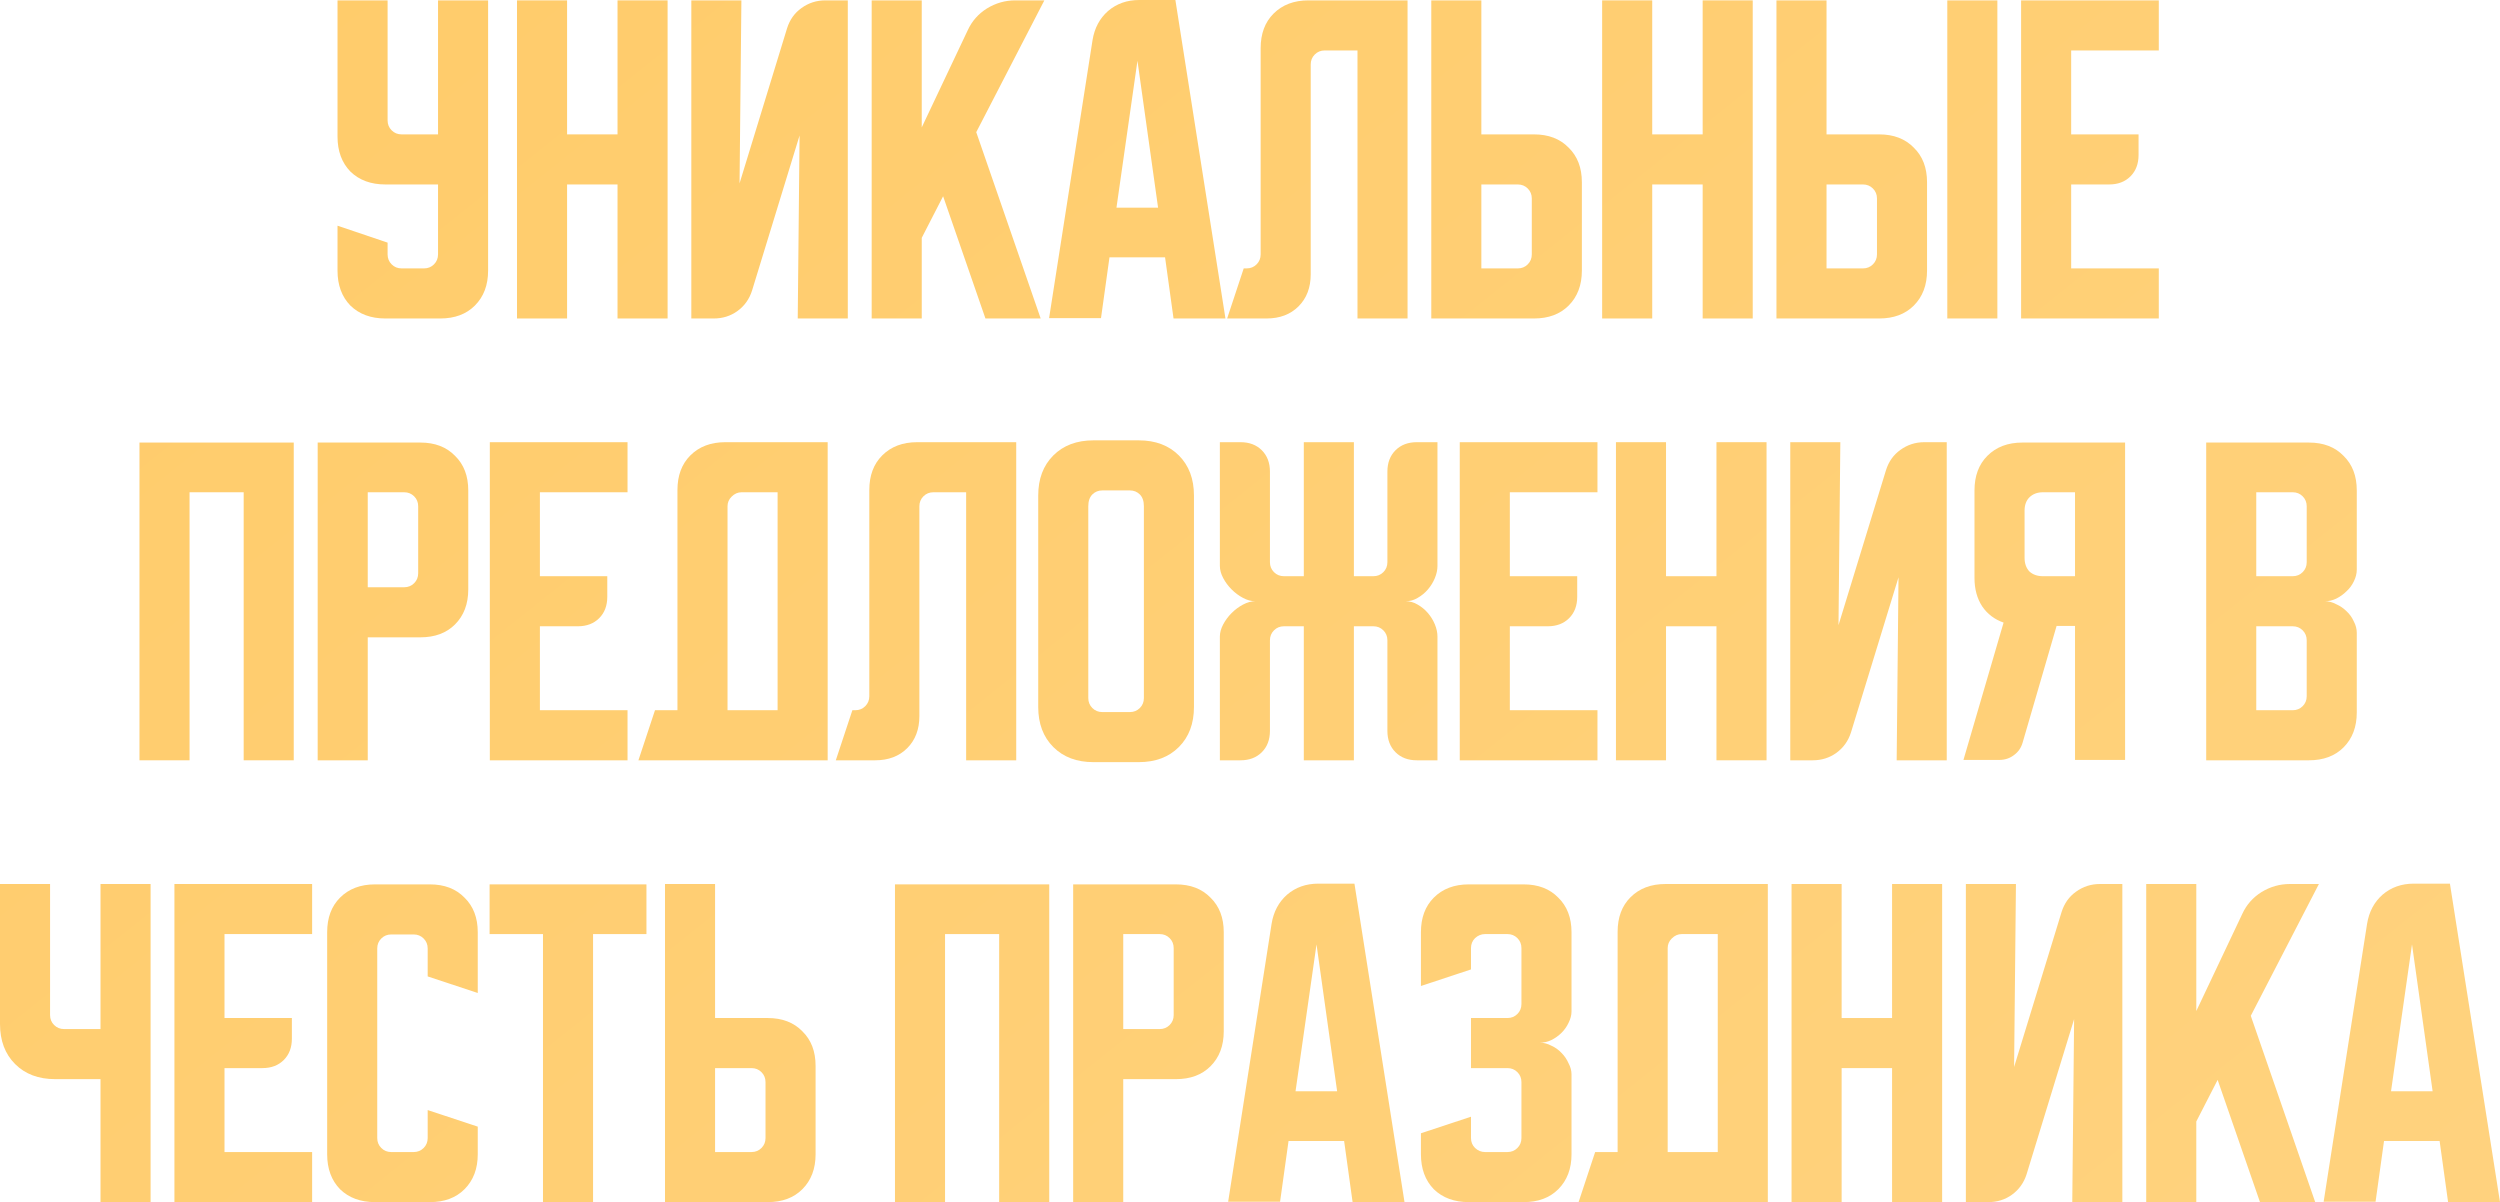 <?xml version="1.0" encoding="UTF-8"?> <svg xmlns="http://www.w3.org/2000/svg" viewBox="0 0 480.965 231.271" fill="none"><path d="M455.394 177.721C455.772 175.407 456.764 173.542 458.369 172.125C460.022 170.708 462.029 170 464.391 170H471.331L480.965 231.271H470.978L469.348 219.513H458.652L457.024 231.2H447.035L455.394 177.721ZM459.999 209.95H468.003L464.036 181.688L459.999 209.95Z" fill="url(#paint0_linear_525_1331)"></path><path d="M422.537 170.071V194.508L431.391 175.808C432.194 174.061 433.421 172.668 435.073 171.629C436.773 170.59 438.593 170.071 440.528 170.071H446.125L433.019 195.429L445.415 231.271H434.791L426.644 207.754L422.537 215.758V231.271H412.902V170.071H422.537Z" fill="url(#paint1_linear_525_1331)"></path><path d="M378.205 231.271V170.071H387.839L387.484 205.275L396.621 175.454C397.141 173.801 398.064 172.503 399.386 171.558C400.753 170.567 402.288 170.071 403.988 170.071H408.31V231.271H398.676L399.031 196.067L389.894 225.888C389.374 227.54 388.429 228.863 387.059 229.854C385.737 230.799 384.227 231.271 382.527 231.271H378.205Z" fill="url(#paint2_linear_525_1331)"></path><path d="M344.67 170.071H354.304V195.854H364.009V170.071H373.64V231.271H364.009V205.488H354.304V231.271H344.67V170.071Z" fill="url(#paint3_linear_525_1331)"></path><path d="M306.885 221.637H311.207V179.279C311.207 176.493 312.032 174.274 313.685 172.621C315.385 170.921 317.629 170.071 320.414 170.071H340.105V231.271H303.698L306.885 221.637ZM330.473 221.637V179.704H323.531C322.824 179.704 322.187 179.987 321.619 180.554C321.099 181.074 320.839 181.688 320.839 182.396V221.637H330.473Z" fill="url(#paint4_linear_525_1331)"></path><path d="M282.999 214.838V218.946C282.999 219.702 283.259 220.339 283.779 220.858C284.347 221.378 284.984 221.638 285.692 221.638H290.014C290.769 221.638 291.406 221.378 291.926 220.858C292.444 220.339 292.704 219.702 292.704 218.946V208.179C292.704 207.424 292.444 206.786 291.926 206.267C291.406 205.747 290.769 205.488 290.014 205.488H282.999V195.854H290.014C290.769 195.854 291.406 195.595 291.926 195.075C292.444 194.556 292.704 193.918 292.704 193.162V182.396C292.704 181.64 292.444 181.003 291.926 180.483C291.406 179.964 290.769 179.704 290.014 179.704H285.692C284.984 179.704 284.347 179.964 283.779 180.483C283.259 181.003 282.999 181.64 282.999 182.396V186.504L273.368 189.692V179.35C273.368 176.564 274.193 174.345 275.845 172.692C277.545 170.992 279.79 170.142 282.574 170.142H293.129C295.916 170.142 298.136 170.992 299.788 172.692C301.488 174.345 302.338 176.564 302.338 179.35V194.579C302.338 195.288 302.148 196.019 301.771 196.775C301.441 197.483 300.993 198.121 300.426 198.688C299.858 199.254 299.198 199.726 298.441 200.104C297.733 200.435 297.001 200.6 296.246 200.6C297.001 200.6 297.733 200.789 298.441 201.167C299.198 201.497 299.858 201.97 300.426 202.583C300.993 203.15 301.441 203.811 301.771 204.567C302.148 205.275 302.338 205.983 302.338 206.692V222.063C302.338 224.849 301.488 227.092 299.788 228.792C298.136 230.444 295.916 231.271 293.129 231.271H282.574C279.79 231.271 277.545 230.444 275.845 228.792C274.193 227.092 273.368 224.849 273.368 222.063V218.025L282.999 214.838Z" fill="url(#paint5_linear_525_1331)"></path><path d="M244.637 177.721C245.015 175.407 246.007 173.542 247.612 172.125C249.265 170.708 251.272 170 253.634 170H260.576L270.208 231.271H260.221L258.591 219.513H247.896L246.267 231.2H236.279L244.637 177.721ZM249.241 209.95H257.246L253.279 181.688L249.241 209.95Z" fill="url(#paint6_linear_525_1331)"></path><path d="M206.462 170.142H226.225C229.011 170.142 231.231 170.992 232.883 172.692C234.583 174.345 235.433 176.564 235.433 179.35V198.404C235.433 201.19 234.583 203.433 232.883 205.133C231.231 206.786 229.011 207.612 226.225 207.612H216.096V231.271H206.462V170.142ZM216.096 179.704V197.979H223.109C223.864 197.979 224.501 197.719 225.021 197.2C225.54 196.681 225.8 196.043 225.8 195.288V182.396C225.8 181.64 225.54 181.003 225.021 180.483C224.501 179.964 223.864 179.704 223.109 179.704H216.096Z" fill="url(#paint7_linear_525_1331)"></path><path d="M172.18 170.142H201.86V231.271H192.226V179.704H181.814V231.271H172.18V170.142Z" fill="url(#paint8_linear_525_1331)"></path><path d="M127.937 231.271V170.071H137.57V195.854H147.7C150.486 195.854 152.705 196.704 154.358 198.404C156.058 200.057 156.908 202.276 156.908 205.063V222.063C156.908 224.849 156.058 227.092 154.358 228.792C152.705 230.444 150.486 231.271 147.7 231.271H127.937ZM137.57 205.488V221.637H144.583C145.339 221.637 145.976 221.378 146.496 220.858C147.015 220.339 147.275 219.701 147.275 218.946V208.179C147.275 207.424 147.015 206.786 146.496 206.267C145.976 205.747 145.339 205.488 144.583 205.488H137.57Z" fill="url(#paint9_linear_525_1331)"></path><path d="M94.192 170.142H124.367V179.704H114.096V231.271H104.463V179.704H94.192V170.142Z" fill="url(#paint10_linear_525_1331)"></path><path d="M62.942 222.063V179.35C62.942 176.564 63.768 174.345 65.421 172.692C67.121 170.992 69.364 170.142 72.151 170.142H82.704C85.491 170.142 87.71 170.992 89.363 172.692C91.063 174.345 91.913 176.564 91.913 179.35V191.038L82.28 187.85V182.467C82.28 181.711 82.02 181.074 81.5 180.554C80.981 180.035 80.343 179.775 79.588 179.775H75.267C74.512 179.775 73.874 180.035 73.355 180.554C72.835 181.074 72.575 181.711 72.575 182.467V218.946C72.575 219.702 72.835 220.339 73.355 220.858C73.874 221.378 74.512 221.638 75.267 221.638H79.588C80.343 221.638 80.981 221.378 81.5 220.858C82.02 220.339 82.28 219.702 82.28 218.946V213.562L91.913 216.75V222.063C91.913 224.849 91.063 227.092 89.363 228.792C87.71 230.444 85.491 231.271 82.704 231.271H72.151C69.364 231.271 67.121 230.444 65.421 228.792C63.768 227.092 62.942 224.849 62.942 222.063Z" fill="url(#paint11_linear_525_1331)"></path><path d="M33.557 170.071H60.049V179.704H43.191V195.854H56.153V199.821C56.153 201.521 55.634 202.89 54.595 203.929C53.556 204.968 52.186 205.488 50.487 205.488H43.191V221.637H60.049V231.271H33.557V170.071Z" fill="url(#paint12_linear_525_1331)"></path><path d="M9.633 170.071V195.288C9.633 196.043 9.893 196.68 10.412 197.2C10.932 197.719 11.569 197.979 12.325 197.979H19.337V170.071H28.971V231.271H19.337V207.612H10.625C7.414 207.612 4.84 206.644 2.904 204.708C0.968 202.772 0 200.199 0 196.987V170.071H9.633Z" fill="url(#paint13_linear_525_1331)"></path><path d="M424.442 85.142H444.203C446.99 85.142 449.21 85.992 450.862 87.692C452.562 89.345 453.412 91.564 453.412 94.35V109.579C453.412 110.335 453.222 111.09 452.845 111.846C452.515 112.554 452.042 113.192 451.43 113.758C450.862 114.325 450.2 114.797 449.445 115.175C448.737 115.506 448.027 115.671 447.32 115.671C448.027 115.671 448.737 115.86 449.445 116.238C450.2 116.568 450.862 117.017 451.43 117.583C452.042 118.15 452.515 118.811 452.845 119.567C453.222 120.275 453.412 121.007 453.412 121.763V137.063C453.412 139.849 452.562 142.092 450.862 143.792C449.21 145.444 446.99 146.271 444.203 146.271H424.442V85.142ZM434.073 120.487V136.638H441.088C441.843 136.638 442.48 136.378 443 135.858C443.518 135.339 443.778 134.701 443.778 133.946V123.179C443.778 122.424 443.518 121.786 443 121.267C442.48 120.747 441.843 120.487 441.088 120.487H434.073ZM441.088 110.854C441.843 110.854 442.48 110.594 443 110.075C443.518 109.556 443.778 108.918 443.778 108.163V97.396C443.778 96.64 443.518 96.003 443 95.483C442.48 94.964 441.843 94.704 441.088 94.704H434.073V110.854H441.088Z" fill="url(#paint14_linear_525_1331)"></path><path d="M377.74 146.2L385.462 119.779C383.715 119.165 382.345 118.126 381.352 116.663C380.362 115.151 379.865 113.333 379.865 111.208V94.35C379.865 91.564 380.692 89.345 382.345 87.692C384.045 85.992 386.287 85.142 389.074 85.142H408.838V146.2H399.203V120.417H395.661L389.144 142.8C388.862 143.839 388.294 144.665 387.444 145.279C386.642 145.893 385.697 146.2 384.612 146.2H377.74ZM389.499 98.246V107.312C389.499 108.399 389.807 109.272 390.419 109.933C391.082 110.547 391.954 110.854 393.041 110.854H399.203V94.704H393.041C391.954 94.704 391.082 95.035 390.419 95.696C389.807 96.31 389.499 97.16 389.499 98.246Z" fill="url(#paint15_linear_525_1331)"></path><path d="M344.422 146.271V85.071H354.054L353.702 120.275L362.839 90.454C363.359 88.801 364.279 87.503 365.601 86.558C366.971 85.567 368.506 85.071 370.206 85.071H374.525V146.271H364.893L365.246 111.067L356.109 140.888C355.589 142.54 354.644 143.863 353.277 144.854C351.954 145.799 350.442 146.271 348.742 146.271H344.422Z" fill="url(#paint16_linear_525_1331)"></path><path d="M310.887 85.071H320.519V110.854H330.223V85.071H339.858V146.271H330.223V120.487H320.519V146.271H310.887V85.071Z" fill="url(#paint17_linear_525_1331)"></path><path d="M280.837 85.071H307.33V94.704H290.471V110.854H303.433V114.821C303.433 116.521 302.913 117.89 301.876 118.929C300.836 119.968 299.466 120.487 297.766 120.487H290.471V136.638H307.33V146.271H280.837V85.071Z" fill="url(#paint18_linear_525_1331)"></path><path d="M234.685 122.471C234.685 121.715 234.898 120.936 235.323 120.133C235.748 119.331 236.291 118.599 236.952 117.937C237.613 117.276 238.345 116.733 239.148 116.308C239.951 115.883 240.73 115.671 241.485 115.671C240.73 115.671 239.951 115.458 239.148 115.033C238.345 114.608 237.613 114.065 236.952 113.404C236.291 112.743 235.748 112.011 235.323 111.208C234.898 110.405 234.685 109.626 234.685 108.871V85.071H238.652C240.352 85.071 241.721 85.59 242.76 86.629C243.799 87.668 244.318 89.038 244.318 90.737V108.162C244.318 108.918 244.578 109.556 245.098 110.075C245.617 110.594 246.255 110.854 247.01 110.854H250.834V85.071H260.469V110.854H264.223C264.978 110.854 265.616 110.594 266.136 110.075C266.656 109.556 266.916 108.918 266.916 108.162V90.737C266.916 89.038 267.433 87.668 268.473 86.629C269.51 85.59 270.88 85.071 272.58 85.071H276.547V108.871C276.547 109.626 276.382 110.405 276.052 111.208C275.722 112.011 275.272 112.743 274.705 113.404C274.14 114.065 273.478 114.608 272.723 115.033C272.015 115.458 271.258 115.671 270.455 115.671C271.258 115.671 272.015 115.883 272.723 116.308C273.478 116.733 274.14 117.276 274.705 117.937C275.272 118.599 275.722 119.331 276.052 120.133C276.382 120.936 276.547 121.715 276.547 122.471V146.271H272.58C270.88 146.271 269.51 145.751 268.473 144.712C267.433 143.674 266.916 142.304 266.916 140.604V123.179C266.916 122.424 266.656 121.786 266.136 121.267C265.616 120.747 264.978 120.487 264.223 120.487H260.469V146.271H250.834V120.487H247.01C246.255 120.487 245.617 120.747 245.098 121.267C244.578 121.786 244.318 122.424 244.318 123.179V140.604C244.318 142.304 243.799 143.674 242.76 144.712C241.721 145.751 240.352 146.271 238.652 146.271H234.685V122.471Z" fill="url(#paint19_linear_525_1331)"></path><path d="M199.739 95.342C199.739 92.131 200.707 89.557 202.643 87.621C204.579 85.685 207.153 84.717 210.364 84.717H219.077C222.288 84.717 224.861 85.685 226.797 87.621C228.733 89.557 229.702 92.131 229.702 95.342V136C229.702 139.211 228.733 141.785 226.797 143.721C224.861 145.657 222.288 146.625 219.077 146.625H210.364C207.153 146.625 204.579 145.657 202.643 143.721C200.707 141.785 199.739 139.211 199.739 136V95.342ZM212.064 136.992H217.376C218.132 136.992 218.77 136.732 219.289 136.213C219.809 135.693 220.068 135.056 220.068 134.3V97.396C220.068 96.404 219.809 95.649 219.289 95.129C218.77 94.61 218.132 94.35 217.376 94.35H212.064C211.308 94.35 210.671 94.61 210.151 95.129C209.632 95.649 209.372 96.404 209.372 97.396V134.3C209.372 135.056 209.632 135.693 210.151 136.213C210.671 136.732 211.308 136.992 212.064 136.992Z" fill="url(#paint20_linear_525_1331)"></path><path d="M160.797 146.271L163.985 136.638H164.551C165.307 136.638 165.944 136.378 166.464 135.858C166.983 135.339 167.243 134.701 167.243 133.946V94.279C167.243 91.493 168.069 89.274 169.722 87.621C171.422 85.921 173.665 85.071 176.451 85.071H195.506V146.271H185.872V94.704H179.568C178.812 94.704 178.175 94.964 177.656 95.483C177.136 96.003 176.876 96.64 176.876 97.396V137.771C176.876 140.321 176.097 142.375 174.539 143.933C172.98 145.492 170.926 146.271 168.376 146.271H160.797Z" fill="url(#paint21_linear_525_1331)"></path><path d="M126.011 136.638H130.332V94.279C130.332 91.493 131.159 89.274 132.811 87.621C134.511 85.921 136.755 85.071 139.541 85.071H159.232V146.271H122.824L126.011 136.638ZM149.599 136.638V94.704H142.657C141.949 94.704 141.311 94.988 140.745 95.554C140.225 96.074 139.966 96.687 139.966 97.396V136.638H149.599Z" fill="url(#paint22_linear_525_1331)"></path><path d="M94.236 85.071H120.728V94.704H103.869V110.854H116.832V114.821C116.832 116.521 116.313 117.89 115.274 118.929C114.235 119.968 112.865 120.487 111.165 120.487H103.869V136.638H120.728V146.271H94.236V85.071Z" fill="url(#paint23_linear_525_1331)"></path><path d="M61.116 85.142H80.878C83.664 85.142 85.884 85.992 87.537 87.692C89.237 89.345 90.087 91.564 90.087 94.35V113.404C90.087 116.19 89.237 118.433 87.537 120.133C85.884 121.786 83.664 122.613 80.878 122.613H70.749V146.271H61.116V85.142ZM70.749 94.704V112.979H77.762C78.517 112.979 79.155 112.72 79.674 112.2C80.194 111.681 80.453 111.043 80.453 110.287V97.396C80.453 96.64 80.194 96.003 79.674 95.483C79.155 94.964 78.517 94.704 77.762 94.704H70.749Z" fill="url(#paint24_linear_525_1331)"></path><path d="M26.834 85.142H56.513V146.271H46.88V94.704H36.467V146.271H26.834V85.142Z" fill="url(#paint25_linear_525_1331)"></path><path d="M388.832 0.071H415.322V9.704H398.464V25.854H411.428V29.821C411.428 31.521 410.908 32.89 409.868 33.929C408.83 34.968 407.46 35.487 405.76 35.487H398.464V51.637H415.322V61.271H388.832V0.071Z" fill="url(#paint26_linear_525_1331)"></path><path d="M351.399 0.071V25.854H361.529C364.314 25.854 366.533 26.704 368.186 28.404C369.886 30.057 370.736 32.276 370.736 35.062V52.062C370.736 54.849 369.886 57.092 368.186 58.792C366.533 60.444 364.314 61.271 361.529 61.271H341.765V0.071H351.399ZM374.633 61.271V0.071H384.265V61.271H374.633ZM351.399 35.487V51.637H358.411C359.166 51.637 359.804 51.378 360.324 50.858C360.844 50.339 361.104 49.701 361.104 48.946V38.179C361.104 37.424 360.844 36.786 360.324 36.267C359.804 35.747 359.166 35.487 358.411 35.487H351.399Z" fill="url(#paint27_linear_525_1331)"></path><path d="M308.23 0.071H317.864V25.854H327.569V0.071H337.2V61.271H327.569V35.487H317.864V61.271H308.23V0.071Z" fill="url(#paint28_linear_525_1331)"></path><path d="M275.36 61.271V0.071H284.992V25.854H295.121C297.908 25.854 300.128 26.704 301.781 28.404C303.48 30.057 304.33 32.276 304.33 35.062V52.062C304.33 54.849 303.48 57.092 301.781 58.792C300.128 60.444 297.908 61.271 295.121 61.271H275.36ZM284.992 35.487V51.637H292.004C292.761 51.637 293.399 51.378 293.919 50.858C294.436 50.339 294.696 49.701 294.696 48.946V38.179C294.696 37.424 294.436 36.786 293.919 36.267C293.399 35.747 292.761 35.487 292.004 35.487H284.992Z" fill="url(#paint29_linear_525_1331)"></path><path d="M236.085 61.271L239.273 51.637H239.84C240.595 51.637 241.232 51.378 241.752 50.858C242.271 50.339 242.531 49.701 242.531 48.946V9.279C242.531 6.493 243.358 4.274 245.01 2.621C246.71 0.921 248.953 0.071 251.739 0.071H270.793V61.271H261.161V9.704H254.856C254.102 9.704 253.464 9.964 252.944 10.483C252.424 11.003 252.164 11.64 252.164 12.396V52.771C252.164 55.321 251.384 57.375 249.827 58.933C248.269 60.492 246.214 61.271 243.665 61.271H236.085Z" fill="url(#paint30_linear_525_1331)"></path><path d="M210.189 7.721C210.567 5.407 211.559 3.542 213.164 2.125C214.817 0.708 216.824 0 219.185 0H226.127L235.76 61.271H225.772L224.143 49.512H213.447L211.818 61.2H201.831L210.189 7.721ZM214.793 39.95H222.797L218.831 11.688L214.793 39.95Z" fill="url(#paint31_linear_525_1331)"></path><path d="M177.331 0.071V24.508L186.185 5.808C186.988 4.061 188.216 2.668 189.869 1.629C191.569 0.59 193.387 0.071 195.323 0.071H200.919L187.815 25.429L200.21 61.271H189.585L181.44 37.754L177.331 45.758V61.271H167.698V0.071H177.331Z" fill="url(#paint32_linear_525_1331)"></path><path d="M133.001 61.271V0.071H142.634L142.28 35.275L151.417 5.454C151.937 3.801 152.858 2.503 154.18 1.558C155.549 0.567 157.084 0.071 158.784 0.071H163.105V61.271H153.472L153.826 26.067L144.688 55.887C144.169 57.54 143.224 58.862 141.855 59.854C140.533 60.799 139.021 61.271 137.322 61.271H133.001Z" fill="url(#paint33_linear_525_1331)"></path><path d="M99.466 0.071H109.099V25.854H118.803V0.071H128.436V61.271H118.803V35.487H109.099V61.271H99.466V0.071Z" fill="url(#paint34_linear_525_1331)"></path><path d="M64.934 0.071H74.568V23.163C74.568 23.918 74.827 24.556 75.347 25.075C75.866 25.594 76.504 25.854 77.259 25.854H84.272V0.071H93.905V52.062C93.905 54.849 93.055 57.092 91.355 58.792C89.702 60.444 87.483 61.271 84.697 61.271H74.143C71.357 61.271 69.113 60.444 67.413 58.792C65.761 57.092 64.934 54.849 64.934 52.062V43.421L74.568 46.679V48.946C74.568 49.701 74.827 50.339 75.347 50.858C75.866 51.378 76.504 51.637 77.259 51.637H81.58C82.336 51.637 82.973 51.378 83.493 50.858C84.012 50.339 84.272 49.701 84.272 48.946V35.487H74.143C71.357 35.487 69.113 34.661 67.413 33.008C65.761 31.308 64.934 29.065 64.934 26.279V0.071Z" fill="url(#paint35_linear_525_1331)"></path><defs><linearGradient id="paint0_linear_525_1331" x1="-83.582" y1="-38.922" x2="1225.29" y2="1602.56" gradientUnits="userSpaceOnUse"><stop stop-color="#FFCA66"></stop><stop offset="0.453" stop-color="#FFD88F"></stop><stop offset="1" stop-color="#FFCA66"></stop></linearGradient><linearGradient id="paint1_linear_525_1331" x1="-83.582" y1="-38.922" x2="1225.29" y2="1602.56" gradientUnits="userSpaceOnUse"><stop stop-color="#FFCA66"></stop><stop offset="0.453" stop-color="#FFD88F"></stop><stop offset="1" stop-color="#FFCA66"></stop></linearGradient><linearGradient id="paint2_linear_525_1331" x1="-83.582" y1="-38.922" x2="1225.29" y2="1602.56" gradientUnits="userSpaceOnUse"><stop stop-color="#FFCA66"></stop><stop offset="0.453" stop-color="#FFD88F"></stop><stop offset="1" stop-color="#FFCA66"></stop></linearGradient><linearGradient id="paint3_linear_525_1331" x1="-83.582" y1="-38.922" x2="1225.29" y2="1602.56" gradientUnits="userSpaceOnUse"><stop stop-color="#FFCA66"></stop><stop offset="0.453" stop-color="#FFD88F"></stop><stop offset="1" stop-color="#FFCA66"></stop></linearGradient><linearGradient id="paint4_linear_525_1331" x1="-83.582" y1="-38.922" x2="1225.29" y2="1602.56" gradientUnits="userSpaceOnUse"><stop stop-color="#FFCA66"></stop><stop offset="0.453" stop-color="#FFD88F"></stop><stop offset="1" stop-color="#FFCA66"></stop></linearGradient><linearGradient id="paint5_linear_525_1331" x1="-83.582" y1="-38.922" x2="1225.29" y2="1602.56" gradientUnits="userSpaceOnUse"><stop stop-color="#FFCA66"></stop><stop offset="0.453" stop-color="#FFD88F"></stop><stop offset="1" stop-color="#FFCA66"></stop></linearGradient><linearGradient id="paint6_linear_525_1331" x1="-83.582" y1="-38.922" x2="1225.29" y2="1602.56" gradientUnits="userSpaceOnUse"><stop stop-color="#FFCA66"></stop><stop offset="0.453" stop-color="#FFD88F"></stop><stop offset="1" stop-color="#FFCA66"></stop></linearGradient><linearGradient id="paint7_linear_525_1331" x1="-83.582" y1="-38.922" x2="1225.29" y2="1602.56" gradientUnits="userSpaceOnUse"><stop stop-color="#FFCA66"></stop><stop offset="0.453" stop-color="#FFD88F"></stop><stop offset="1" stop-color="#FFCA66"></stop></linearGradient><linearGradient id="paint8_linear_525_1331" x1="-83.582" y1="-38.922" x2="1225.29" y2="1602.56" gradientUnits="userSpaceOnUse"><stop stop-color="#FFCA66"></stop><stop offset="0.453" stop-color="#FFD88F"></stop><stop offset="1" stop-color="#FFCA66"></stop></linearGradient><linearGradient id="paint9_linear_525_1331" x1="-83.582" y1="-38.922" x2="1225.29" y2="1602.56" gradientUnits="userSpaceOnUse"><stop stop-color="#FFCA66"></stop><stop offset="0.453" stop-color="#FFD88F"></stop><stop offset="1" stop-color="#FFCA66"></stop></linearGradient><linearGradient id="paint10_linear_525_1331" x1="-83.582" y1="-38.922" x2="1225.29" y2="1602.56" gradientUnits="userSpaceOnUse"><stop stop-color="#FFCA66"></stop><stop offset="0.453" stop-color="#FFD88F"></stop><stop offset="1" stop-color="#FFCA66"></stop></linearGradient><linearGradient id="paint11_linear_525_1331" x1="-83.582" y1="-38.922" x2="1225.29" y2="1602.56" gradientUnits="userSpaceOnUse"><stop stop-color="#FFCA66"></stop><stop offset="0.453" stop-color="#FFD88F"></stop><stop offset="1" stop-color="#FFCA66"></stop></linearGradient><linearGradient id="paint12_linear_525_1331" x1="-83.582" y1="-38.922" x2="1225.29" y2="1602.56" gradientUnits="userSpaceOnUse"><stop stop-color="#FFCA66"></stop><stop offset="0.453" stop-color="#FFD88F"></stop><stop offset="1" stop-color="#FFCA66"></stop></linearGradient><linearGradient id="paint13_linear_525_1331" x1="-83.582" y1="-38.922" x2="1225.29" y2="1602.56" gradientUnits="userSpaceOnUse"><stop stop-color="#FFCA66"></stop><stop offset="0.453" stop-color="#FFD88F"></stop><stop offset="1" stop-color="#FFCA66"></stop></linearGradient><linearGradient id="paint14_linear_525_1331" x1="-83.582" y1="-38.922" x2="1225.29" y2="1602.56" gradientUnits="userSpaceOnUse"><stop stop-color="#FFCA66"></stop><stop offset="0.453" stop-color="#FFD88F"></stop><stop offset="1" stop-color="#FFCA66"></stop></linearGradient><linearGradient id="paint15_linear_525_1331" x1="-83.582" y1="-38.922" x2="1225.29" y2="1602.56" gradientUnits="userSpaceOnUse"><stop stop-color="#FFCA66"></stop><stop offset="0.453" stop-color="#FFD88F"></stop><stop offset="1" stop-color="#FFCA66"></stop></linearGradient><linearGradient id="paint16_linear_525_1331" x1="-83.582" y1="-38.922" x2="1225.29" y2="1602.56" gradientUnits="userSpaceOnUse"><stop stop-color="#FFCA66"></stop><stop offset="0.453" stop-color="#FFD88F"></stop><stop offset="1" stop-color="#FFCA66"></stop></linearGradient><linearGradient id="paint17_linear_525_1331" x1="-83.582" y1="-38.922" x2="1225.29" y2="1602.56" gradientUnits="userSpaceOnUse"><stop stop-color="#FFCA66"></stop><stop offset="0.453" stop-color="#FFD88F"></stop><stop offset="1" stop-color="#FFCA66"></stop></linearGradient><linearGradient id="paint18_linear_525_1331" x1="-83.582" y1="-38.922" x2="1225.29" y2="1602.56" gradientUnits="userSpaceOnUse"><stop stop-color="#FFCA66"></stop><stop offset="0.453" stop-color="#FFD88F"></stop><stop offset="1" stop-color="#FFCA66"></stop></linearGradient><linearGradient id="paint19_linear_525_1331" x1="-83.582" y1="-38.922" x2="1225.29" y2="1602.56" gradientUnits="userSpaceOnUse"><stop stop-color="#FFCA66"></stop><stop offset="0.453" stop-color="#FFD88F"></stop><stop offset="1" stop-color="#FFCA66"></stop></linearGradient><linearGradient id="paint20_linear_525_1331" x1="-83.582" y1="-38.922" x2="1225.29" y2="1602.56" gradientUnits="userSpaceOnUse"><stop stop-color="#FFCA66"></stop><stop offset="0.453" stop-color="#FFD88F"></stop><stop offset="1" stop-color="#FFCA66"></stop></linearGradient><linearGradient id="paint21_linear_525_1331" x1="-83.582" y1="-38.922" x2="1225.29" y2="1602.56" gradientUnits="userSpaceOnUse"><stop stop-color="#FFCA66"></stop><stop offset="0.453" stop-color="#FFD88F"></stop><stop offset="1" stop-color="#FFCA66"></stop></linearGradient><linearGradient id="paint22_linear_525_1331" x1="-83.582" y1="-38.922" x2="1225.29" y2="1602.56" gradientUnits="userSpaceOnUse"><stop stop-color="#FFCA66"></stop><stop offset="0.453" stop-color="#FFD88F"></stop><stop offset="1" stop-color="#FFCA66"></stop></linearGradient><linearGradient id="paint23_linear_525_1331" x1="-83.582" y1="-38.922" x2="1225.29" y2="1602.56" gradientUnits="userSpaceOnUse"><stop stop-color="#FFCA66"></stop><stop offset="0.453" stop-color="#FFD88F"></stop><stop offset="1" stop-color="#FFCA66"></stop></linearGradient><linearGradient id="paint24_linear_525_1331" x1="-83.582" y1="-38.922" x2="1225.29" y2="1602.56" gradientUnits="userSpaceOnUse"><stop stop-color="#FFCA66"></stop><stop offset="0.453" stop-color="#FFD88F"></stop><stop offset="1" stop-color="#FFCA66"></stop></linearGradient><linearGradient id="paint25_linear_525_1331" x1="-83.582" y1="-38.922" x2="1225.29" y2="1602.56" gradientUnits="userSpaceOnUse"><stop stop-color="#FFCA66"></stop><stop offset="0.453" stop-color="#FFD88F"></stop><stop offset="1" stop-color="#FFCA66"></stop></linearGradient><linearGradient id="paint26_linear_525_1331" x1="-83.582" y1="-38.922" x2="1225.29" y2="1602.56" gradientUnits="userSpaceOnUse"><stop stop-color="#FFCA66"></stop><stop offset="0.453" stop-color="#FFD88F"></stop><stop offset="1" stop-color="#FFCA66"></stop></linearGradient><linearGradient id="paint27_linear_525_1331" x1="-83.582" y1="-38.922" x2="1225.29" y2="1602.56" gradientUnits="userSpaceOnUse"><stop stop-color="#FFCA66"></stop><stop offset="0.453" stop-color="#FFD88F"></stop><stop offset="1" stop-color="#FFCA66"></stop></linearGradient><linearGradient id="paint28_linear_525_1331" x1="-83.582" y1="-38.922" x2="1225.29" y2="1602.56" gradientUnits="userSpaceOnUse"><stop stop-color="#FFCA66"></stop><stop offset="0.453" stop-color="#FFD88F"></stop><stop offset="1" stop-color="#FFCA66"></stop></linearGradient><linearGradient id="paint29_linear_525_1331" x1="-83.582" y1="-38.922" x2="1225.29" y2="1602.56" gradientUnits="userSpaceOnUse"><stop stop-color="#FFCA66"></stop><stop offset="0.453" stop-color="#FFD88F"></stop><stop offset="1" stop-color="#FFCA66"></stop></linearGradient><linearGradient id="paint30_linear_525_1331" x1="-83.582" y1="-38.922" x2="1225.29" y2="1602.56" gradientUnits="userSpaceOnUse"><stop stop-color="#FFCA66"></stop><stop offset="0.453" stop-color="#FFD88F"></stop><stop offset="1" stop-color="#FFCA66"></stop></linearGradient><linearGradient id="paint31_linear_525_1331" x1="-83.582" y1="-38.922" x2="1225.29" y2="1602.56" gradientUnits="userSpaceOnUse"><stop stop-color="#FFCA66"></stop><stop offset="0.453" stop-color="#FFD88F"></stop><stop offset="1" stop-color="#FFCA66"></stop></linearGradient><linearGradient id="paint32_linear_525_1331" x1="-83.582" y1="-38.922" x2="1225.29" y2="1602.56" gradientUnits="userSpaceOnUse"><stop stop-color="#FFCA66"></stop><stop offset="0.453" stop-color="#FFD88F"></stop><stop offset="1" stop-color="#FFCA66"></stop></linearGradient><linearGradient id="paint33_linear_525_1331" x1="-83.582" y1="-38.922" x2="1225.29" y2="1602.56" gradientUnits="userSpaceOnUse"><stop stop-color="#FFCA66"></stop><stop offset="0.453" stop-color="#FFD88F"></stop><stop offset="1" stop-color="#FFCA66"></stop></linearGradient><linearGradient id="paint34_linear_525_1331" x1="-83.582" y1="-38.922" x2="1225.29" y2="1602.56" gradientUnits="userSpaceOnUse"><stop stop-color="#FFCA66"></stop><stop offset="0.453" stop-color="#FFD88F"></stop><stop offset="1" stop-color="#FFCA66"></stop></linearGradient><linearGradient id="paint35_linear_525_1331" x1="-83.582" y1="-38.922" x2="1225.29" y2="1602.56" gradientUnits="userSpaceOnUse"><stop stop-color="#FFCA66"></stop><stop offset="0.453" stop-color="#FFD88F"></stop><stop offset="1" stop-color="#FFCA66"></stop></linearGradient></defs></svg> 